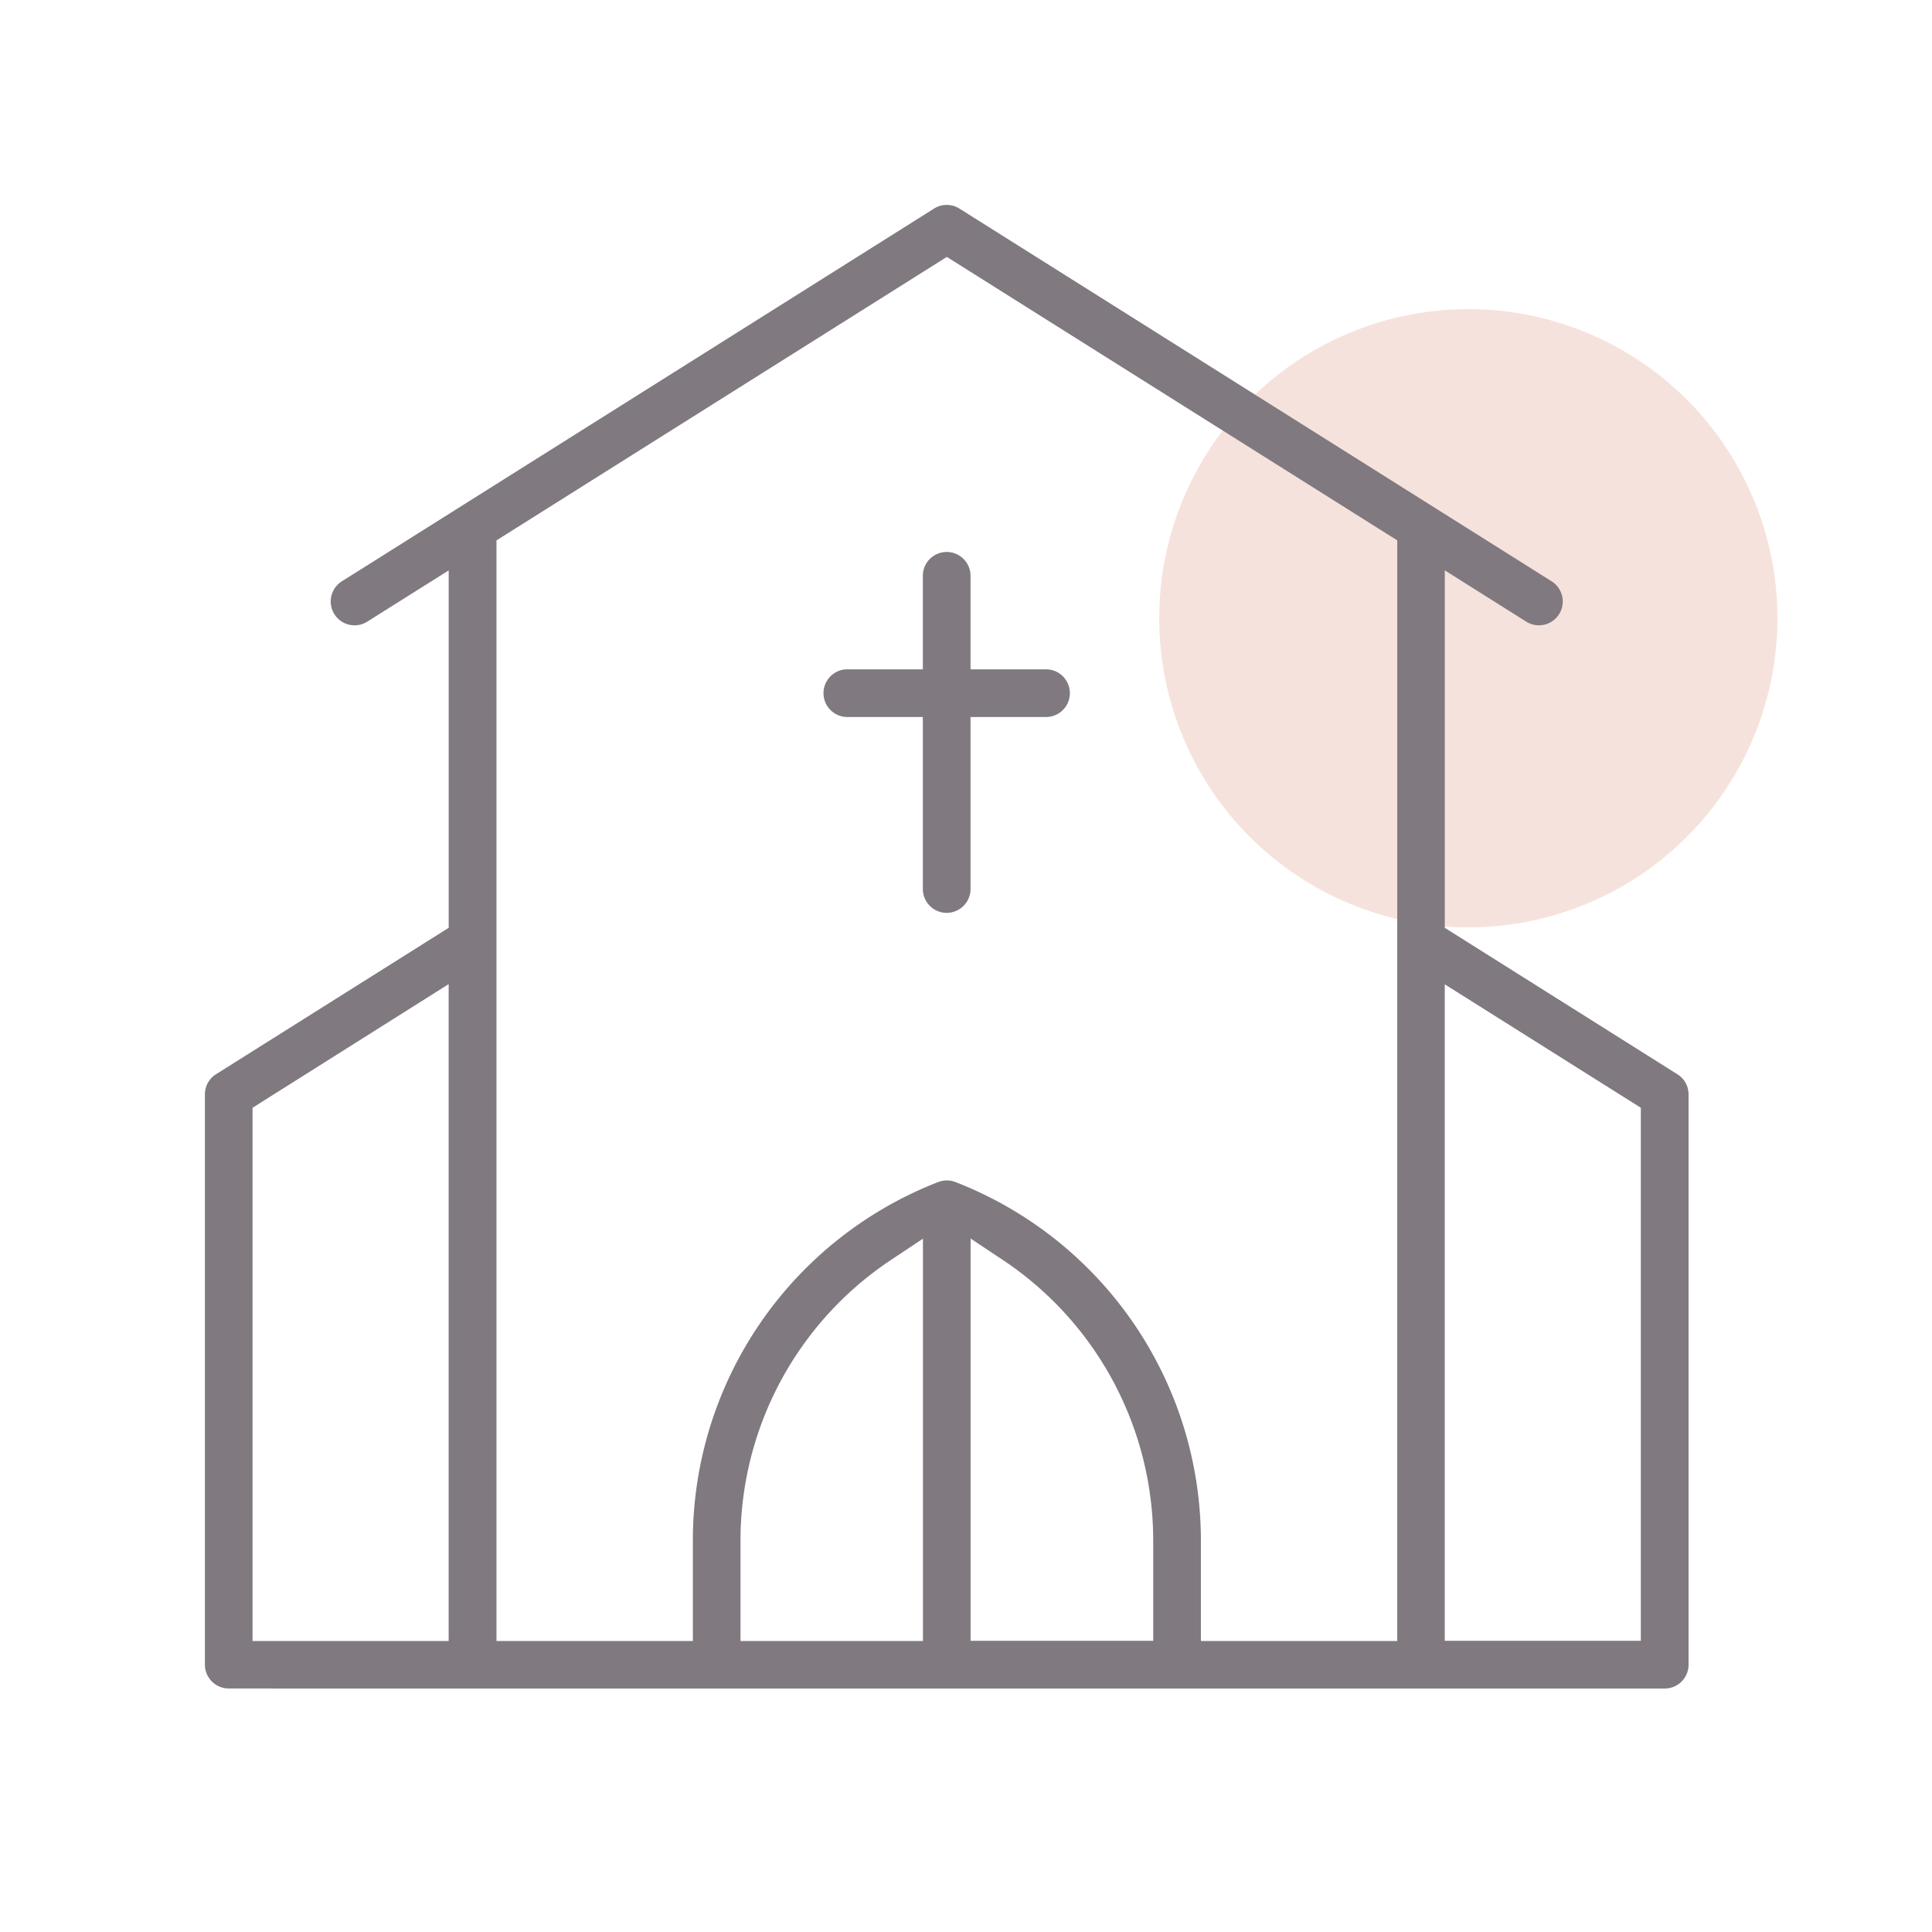 <svg xmlns="http://www.w3.org/2000/svg" width="50" height="50" viewBox="0 0 50 50">
  <g id="그룹_23029" data-name="그룹 23029" transform="translate(-1264 -464)">
    <rect id="사각형_6420" data-name="사각형 6420" width="50" height="50" transform="translate(1264 464)" fill="none"/>
    <g id="그룹_23023" data-name="그룹 23023">
      <circle id="타원_1325" data-name="타원 1325" cx="8" cy="8" r="8" transform="translate(1294 472)" fill="rgba(214,111,80,0.2)"/>
      <g id="그룹_22842" data-name="그룹 22842" transform="translate(1269.303 469.303)">
        <path id="패스_191350" data-name="패스 191350" d="M4593.916,101.729a.618.618,0,0,1-.617-.617V86.354a.613.613,0,0,1,.288-.522l6.021-3.789v-9.25l-2.093,1.317a.617.617,0,1,1-.657-1.044l15.311-9.637a.617.617,0,0,1,.657,0l15.311,9.637a.617.617,0,1,1-.657,1.044l-2.093-1.318v9.251l6.02,3.79a.613.613,0,0,1,.289.522v14.758a.618.618,0,0,1-.617.617Zm31.47-1.234h5.075V86.7l-5.075-3.195ZM4612.5,88.581a.615.615,0,0,1,.224.042,9.955,9.955,0,0,1,6.351,9.278V100.5h5.082V72.016L4612.5,64.68l-11.655,7.336V100.5h5.082V97.9a9.954,9.954,0,0,1,6.35-9.278A.616.616,0,0,1,4612.5,88.581Zm.615,11.914h4.726V97.9a8.724,8.724,0,0,0-3.887-7.258l-.839-.558Zm-2.072-9.849a8.722,8.722,0,0,0-3.883,7.256V100.5h4.722V90.088ZM4594.532,86.7v13.8h5.075V83.5Z" transform="translate(-4593.299 -63.334)" fill="#807980"/>
        <path id="패스_191351" data-name="패스 191351" d="M4727.171,145.969a.618.618,0,0,1-.617-.617V140.9H4724.6a.617.617,0,0,1,0-1.234h1.954v-2.42a.617.617,0,0,1,1.234,0v2.42h1.954a.617.617,0,1,1,0,1.234h-1.954v4.456A.618.618,0,0,1,4727.171,145.969Z" transform="translate(-4707.974 -127.647)" fill="#807980"/>
      </g>
    </g>
  </g>
</svg>
